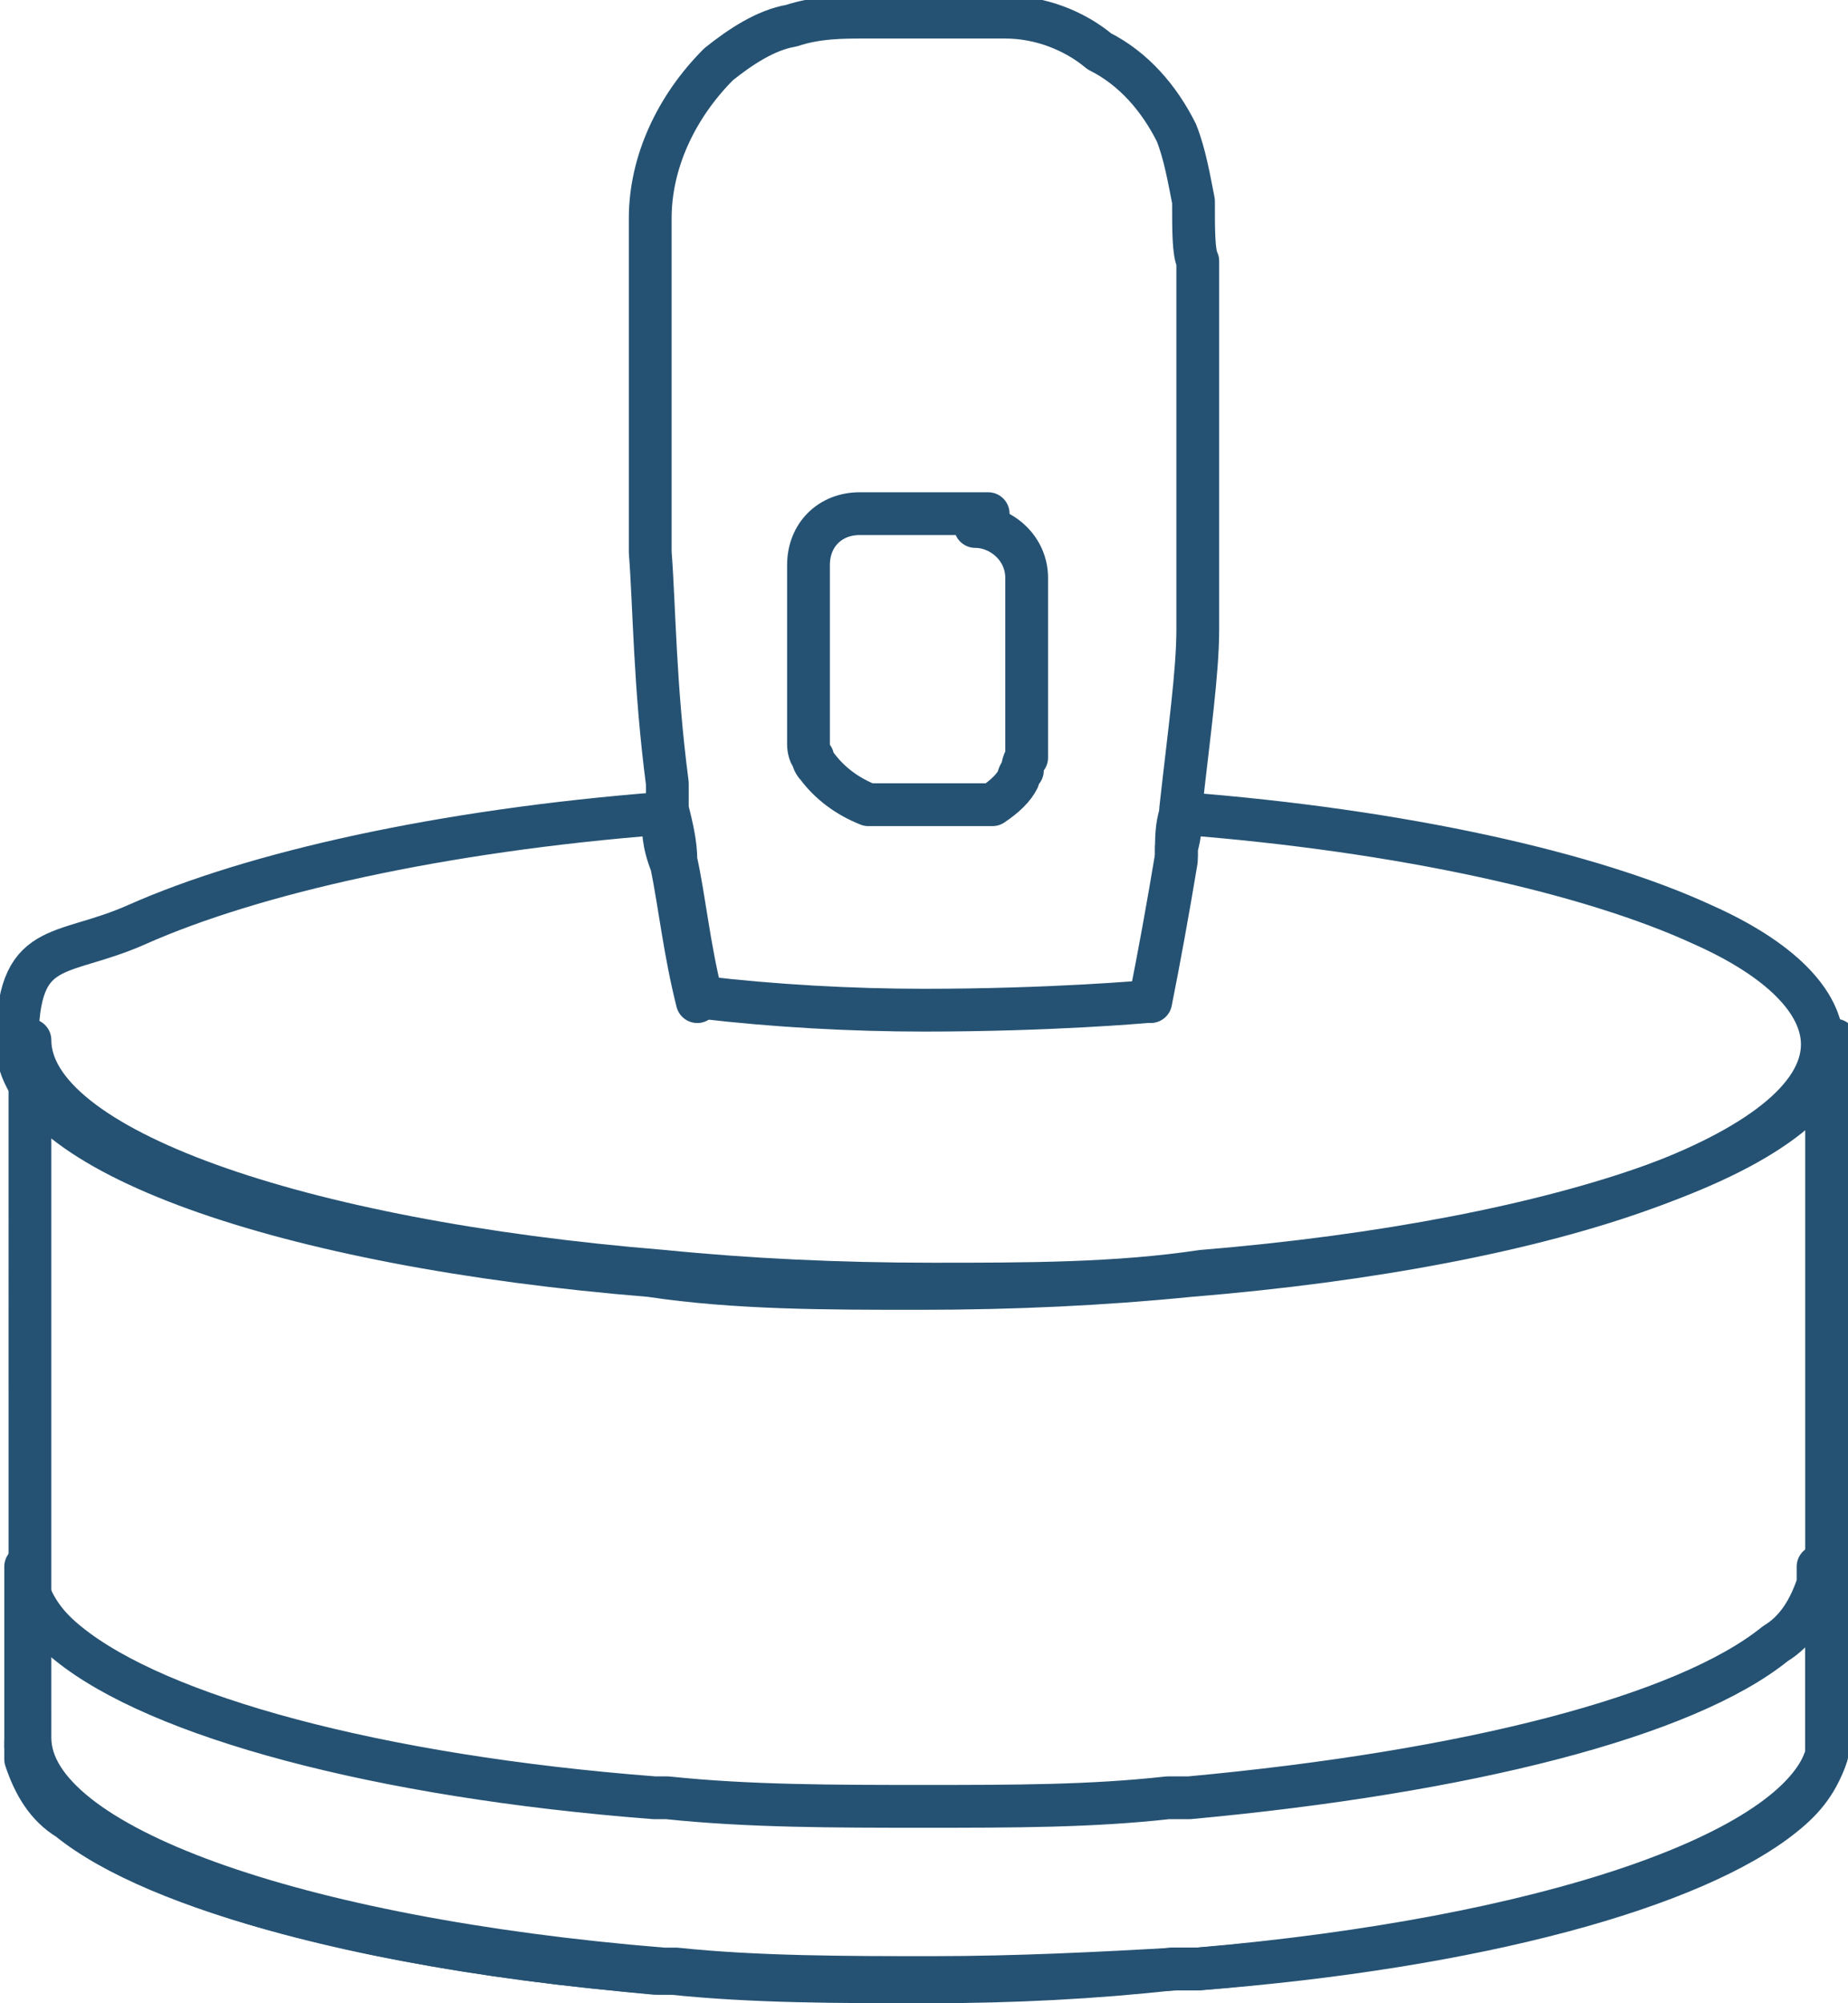<?xml version="1.0" encoding="UTF-8"?>
<svg id="b" data-name="Layer 2" xmlns="http://www.w3.org/2000/svg" viewBox="0 0 43.2 46.8">
  <g id="c" data-name="Layer 1">
    <g id="d" data-name="libify website icons mobile clean single">
      <path id="e" data-name="Pfad 29" d="M26.9,23.4c.2-1,.4-2.1,.6-3.3,0,0,0-.2,0-.2,0-.3,0-.6,.1-.9,5.2,.4,9.6,1.4,12.2,2.6,1.8,.8,2.8,1.8,2.8,2.8,0,2.5-6.2,4.7-14.8,5.4-2,.2-4.1,.3-6.3,.3s-4.3,0-6.3-.3c-8.6-.7-14.8-2.9-14.8-5.4s1-2,2.8-2.8c2.7-1.2,7.1-2.2,12.3-2.6,0,.4,0,.7,.2,1.2,.2,1,.3,2,.6,3.2" fill="none" stroke="#255273" stroke-linecap="round" stroke-linejoin="round"/>
      <path id="f" data-name="Pfad 30" d="M23.1,12h-3c-.7,0-1.2,.5-1.2,1.2,0,0,0,0,0,0v3.6c0,0,0,.1,0,.2,0,0,0,.2,0,.2,0,0,0,.1,0,.2,0,0,0,.2,.1,.3,0,0,0,.1,.1,.2,.3,.4,.7,.7,1.2,.9h0c.1,0,.3,0,.4,0h1.5c.1,0,.3,0,.4,0h0c0,0,.2,0,.3,0,0,0,.1,0,.2,0,0,0,0,0,.1,0,.3-.2,.5-.4,.6-.6,0,0,0-.1,.1-.2,0,0,0-.2,.1-.3,0,0,0-.1,0-.2,0,0,0-.2,0-.2,0,0,0-.1,0-.2v-3.6c0-.7-.6-1.2-1.2-1.2,0,0,0,0,0,0Z" fill="none" stroke="#255273" stroke-linecap="round" stroke-linejoin="round"/>
      <path id="g" data-name="Pfad 31" d="M16.4,23.3c-.3-1.2-.4-2.3-.6-3.2,0-.4-.1-.8-.2-1.2,0-.2,0-.4,0-.6-.3-2.3-.3-4.1-.4-5.4,0-.6,0-1,0-1.3,0-1.8,0-3.6,0-5.5,0-.3,0-.7,0-1,0-1.3,.6-2.6,1.6-3.6,.5-.4,1.1-.8,1.7-.9,.6-.2,1.2-.2,1.7-.2,.8,0,1.9,0,3.3,0,.8,0,1.6,.3,2.2,.8,.8,.4,1.4,1.1,1.8,1.9,.2,.5,.3,1.1,.4,1.6,0,.7,0,1.2,.1,1.4,0,4.7,0,7.1,0,8.6,0,1-.2,2.4-.4,4.2,0,.3,0,.6-.1,.9,0,0,0,.2,0,.2-.2,1.2-.4,2.3-.6,3.3" fill="none" stroke="#255273" stroke-linecap="round" stroke-linejoin="round"/>
      <path id="h" data-name="Pfad 32" d="M16.4,23.3c1.7,.2,3.5,.3,5.2,.3,3,0,5.2-.2,5.2-.2" fill="none" stroke="#255273" stroke-linecap="round" stroke-linejoin="round"/>
      <path id="i" data-name="Pfad 33" d="M42.7,24.3v16.3c0,.1,0,.3,0,.4-.2,.6-.5,1-1,1.4-2.1,1.7-7.2,3.1-13.7,3.6-.2,0-.3,0-.5,0h0c-1.8,.1-3.7,.2-5.7,.2s-4.1,0-6-.2c0,0-.2,0-.3,0-8.6-.7-14.8-2.9-14.8-5.4v.4c0-.1,0-.3,0-.4V24.3c0,2.5,6.2,4.7,14.8,5.4,2,.2,4.1,.3,6.3,.3s4.3,0,6.3-.3c8.5-.7,14.8-2.9,14.8-5.4Z" fill="none" stroke="#255273" stroke-linecap="round" stroke-linejoin="round"/>
      <path id="j" data-name="Pfad 34" d="M15.6,46.1h0c0,0-.2,0-.3,0-6.5-.6-11.6-1.9-13.7-3.6-.5-.3-.8-.8-1-1.4v-.4c0,2.5,6.2,4.7,14.8,5.4,0,0,.2,0,.3,0Z" fill="none" stroke="#255273" stroke-linecap="round" stroke-linejoin="round"/>
      <path id="k" data-name="Pfad 35" d="M42.7,36.5v4.2c0,.1,0,.2,0,.3-.7,2.3-6.6,4.3-14.7,5h-.6c-1.8,.2-3.7,.3-5.7,.3-2.1,0-4.1,0-6-.2,0,0-.2,0-.3,0-8.5-.7-14.7-2.8-14.8-5.3v-4.2c0,.1,0,.3,0,.4H.6c.2,.6,.5,1,1,1.4,2.1,1.7,7.2,3.1,13.7,3.6,.1,0,.2,0,.3,0h0c1.9,.2,3.9,.2,6,.2s3.9,0,5.7-.2h0c.2,0,.3,0,.5,0,6.5-.6,11.6-1.9,13.7-3.6,.5-.3,.8-.8,1-1.4,0-.1,0-.3,0-.4Z" fill="none" stroke="#255273" stroke-linecap="round" stroke-linejoin="round"/>
    </g>
  </g>
</svg>